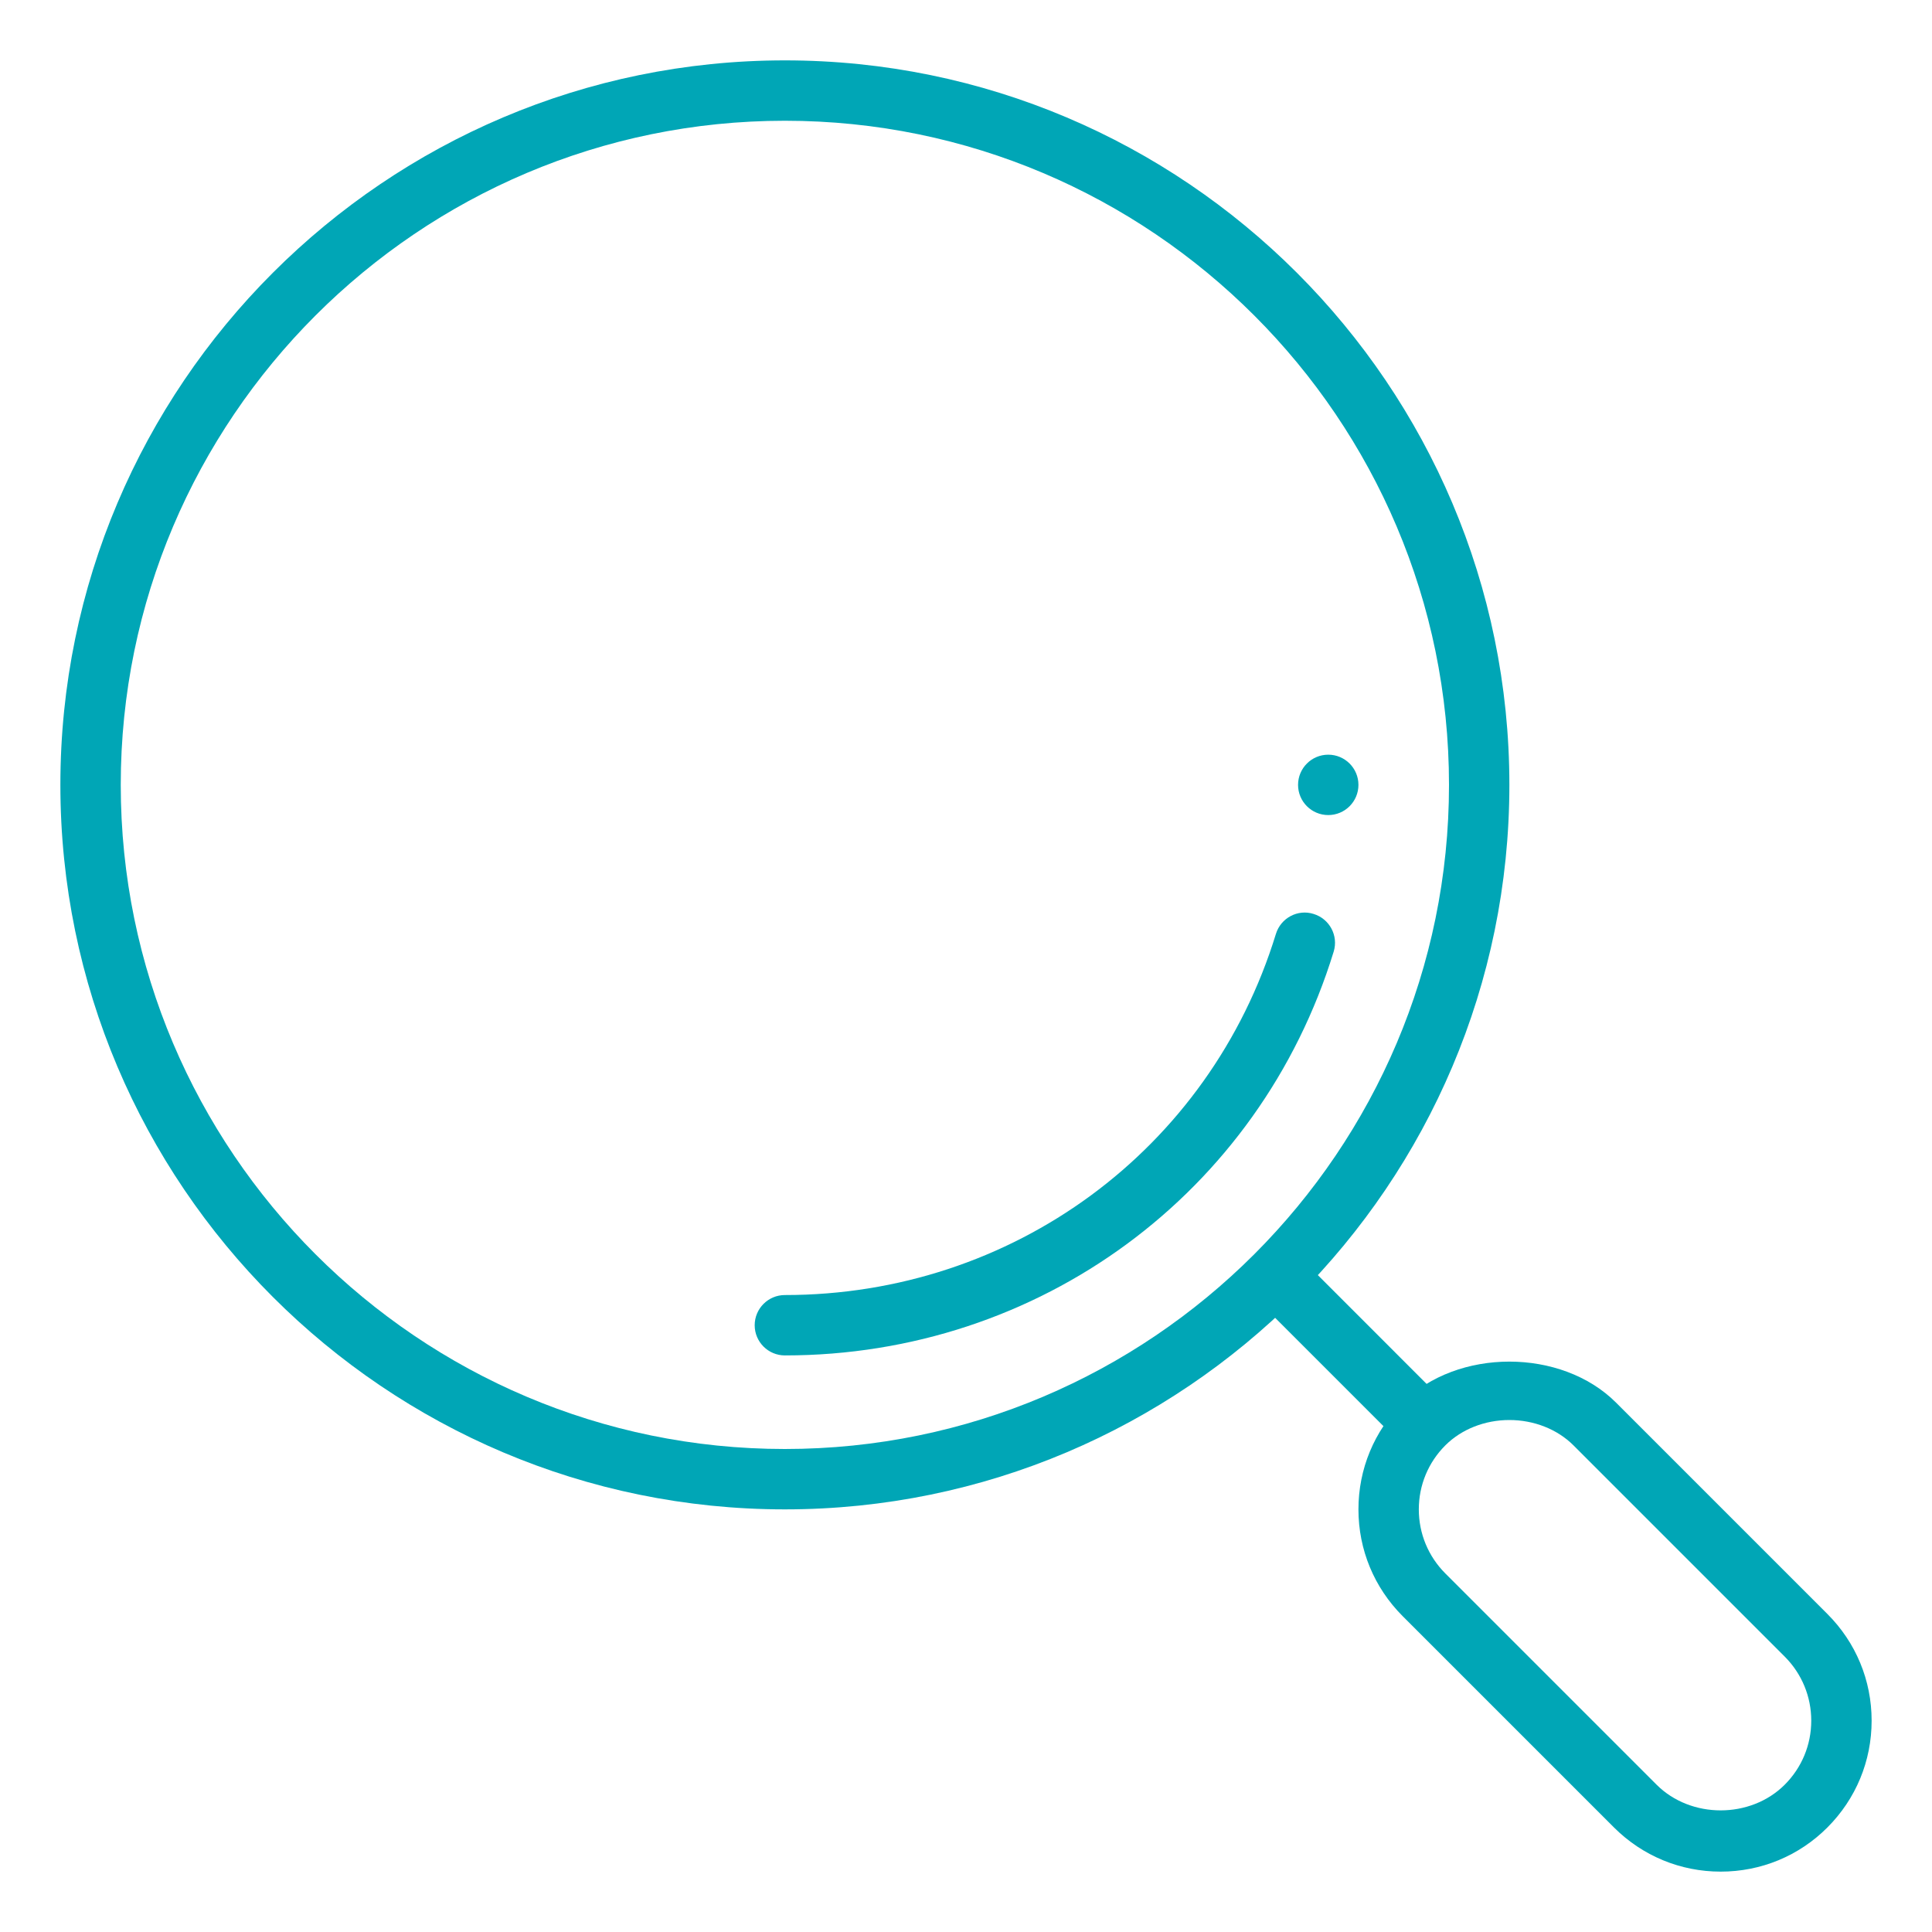 <?xml version="1.0" ?><!DOCTYPE svg  PUBLIC '-//W3C//DTD SVG 1.1//EN'  'http://www.w3.org/Graphics/SVG/1.1/DTD/svg11.dtd'><svg enable-background="new 0 0 32 32" height="32px" version="1.1" viewBox="0 0 32 32" width="32px" xml:space="preserve" xmlns="http://www.w3.org/2000/svg" xmlns:xlink="http://www.w3.org/1999/xlink"><g id="search_magnifier_magnifying_glass_loupe"><g id="search_funds_x2C__magnifying_glass_x2C__magnifier_x2C__loupe_1_"><g id="analysis_2_"><g><g><g><path d="M23.586,23.586c0.122-0.122,0.262-0.217,0.408-0.299l-2.276-2.277c-0.195-0.195-0.512-0.195-0.707,0        c-0.195,0.196-0.195,0.512,0,0.708l2.271,2.271C23.368,23.846,23.464,23.707,23.586,23.586z" fill="#00a6b6"/><path d="M28.5,31c-0.667,0-1.295-0.26-1.768-0.732l-3.5-3.5C22.76,26.295,22.5,25.668,22.5,25        s0.26-1.295,0.732-1.768c0.906-0.906,2.629-0.906,3.535,0l3.5,3.5C30.74,27.205,31,27.832,31,28.5s-0.26,1.295-0.732,1.768        S29.167,31,28.5,31z M25,23.52c-0.407,0-0.793,0.152-1.061,0.42C23.656,24.223,23.5,24.6,23.5,25s0.156,0.777,0.439,1.061        l3.5,3.5c0.567,0.566,1.554,0.566,2.121,0C29.844,29.277,30,28.9,30,28.5s-0.156-0.777-0.439-1.061l-3.5-3.5        C25.793,23.672,25.407,23.52,25,23.52z" fill="#00a6b6"/></g><g><path d="M13,22.45c-0.276,0-0.5-0.224-0.5-0.5s0.224-0.5,0.5-0.5c3.767,0,7.035-2.404,8.133-5.981        c0.081-0.264,0.361-0.415,0.625-0.331c0.264,0.081,0.413,0.36,0.332,0.624C20.861,19.763,17.209,22.45,13,22.45z" fill="#00a6b6"/></g><path d="M13,25C6.383,25,1,19.617,1,13S6.383,1,13,1s12,5.383,12,12S19.617,25,13,25z M13,2       C6.935,2,2,6.935,2,13s4.935,11,11,11s11-4.935,11-11S19.065,2,13,2z" fill="#00a6b6"/></g></g></g></g><circle cx="22" cy="13" fill="#00a6b6" r="0.5"/></g></svg>